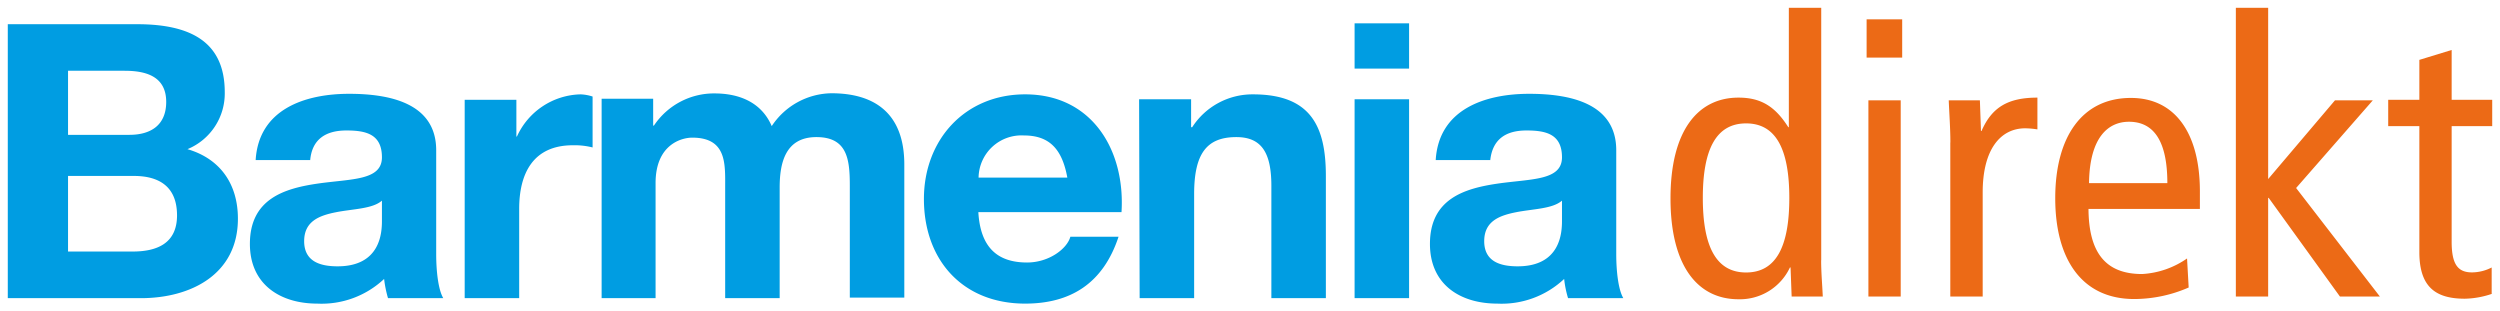 <svg id="Ebene_1" data-name="Ebene 1" xmlns="http://www.w3.org/2000/svg" viewBox="0 0 321.13 40"><defs><style>.cls-1{fill:#ec6a16}.cls-2,.cls-3{fill:#009de2}.cls-2{fill-rule:evenodd}</style></defs><path class="cls-1" d="M233.93 33.44c0 1.55.14 3.1.21 4.65h-4l-.14-3.73h-.08a7.1 7.1 0 0 1-6.61 4.08c-5.21 0-8.73-4.23-8.73-12.95s3.52-12.95 8.73-12.95c2.89 0 4.71 1.13 6.4 3.8h.07V1h4.16v32.44Zm-9.64-17.59c-3.8 0-5.56 3.24-5.56 9.57s1.76 9.58 5.56 9.58 5.55-3.24 5.55-9.57-1.75-9.58-5.55-9.58ZM244.34 2.48V7.4h-4.57V2.48ZM240 12.89h4.15v25.2H240ZM250.53 18.31c0-1.83-.14-3.66-.21-5.42h4l.14 3.94h.07c1.34-3.09 3.45-4.29 7.18-4.29v4.08a11.45 11.45 0 0 0-1.55-.14c-3.23 0-5.48 2.75-5.48 8.23v13.38h-4.16V18.31ZM268.27 26.69c0 5.84 2.25 8.51 6.89 8.51a11.18 11.18 0 0 0 5.77-2l.21 3.73a17.52 17.52 0 0 1-7 1.48c-6.69 0-10.14-5.07-10.14-12.95s3.45-12.88 9.72-12.88c5.7 0 8.86 4.57 8.86 12v2.26h-14.31Zm10.13-3.17c0-5.21-1.62-7.88-4.93-7.88-2.67 0-5.06 2-5.13 7.88ZM299.93 12.89h4.86l-9.85 11.26 10.76 13.94h-5.13l-9.15-12.67h-.07v12.67h-4.15V1h4.15v22ZM320.13 37.73a11.32 11.32 0 0 1-3.52.64c-3.8 0-5.84-1.55-5.84-6V16.2h-4v-3.38h4V7.69l4.15-1.27v6.4h5.21v3.38h-5.21v14.85c0 2.88.78 3.94 2.61 3.94a5.62 5.62 0 0 0 2.53-.63v3.37Z"/><path class="cls-2" d="M8.74 22.6h8.45c3.3 0 5.55 1.41 5.55 5.07s-2.67 4.64-5.7 4.64h-8.3ZM1 38.3h17.1c6.33 0 12.46-3 12.46-10.21 0-4.36-2.19-7.67-6.48-8.93a7.74 7.74 0 0 0 4.79-7.32c0-6.55-4.51-8.73-11.26-8.73H1ZM8.74 9.09H16c2.74 0 5.35.71 5.35 4 0 3-2 4.23-4.72 4.23H8.74ZM49.06 28.37c0 1.55-.21 5.84-5.7 5.84-2.25 0-4.29-.63-4.29-3.23s2-3.31 4.15-3.73 4.65-.42 5.84-1.48Zm-9.22-7.74c.22-2.74 2-3.87 4.65-3.87 2.46 0 4.57.43 4.57 3.45s-4 2.75-8.3 3.38-8.66 2-8.66 7.74c0 5.21 3.9 7.67 8.66 7.67a11.71 11.71 0 0 0 8.58-3.17 15 15 0 0 0 .5 2.47h7.1c-.63-1.06-.91-3.38-.91-5.7V19.3c0-6.13-6.12-7.25-11.19-7.25-5.7 0-11.61 2-12 8.51h7Z"/><path class="cls-3" d="M59.69 38.3h7V26.83c0-4.51 1.76-8.17 6.89-8.17a9.41 9.41 0 0 1 2.54.28V12.4a5.6 5.6 0 0 0-1.55-.28 9.21 9.21 0 0 0-8.17 5.42h-.07v-4.72h-6.64ZM77.21 38.3h7V23.52c0-5 3.38-5.84 4.71-5.84 4.44 0 4.23 3.38 4.23 6.33V38.3h7V24.08c0-3.24.78-6.47 4.72-6.47s4.29 2.81 4.29 6.19v14.43h7v-17.1c0-6.62-3.87-9.15-9.36-9.15a9.34 9.34 0 0 0-7.67 4.22C97.83 13.17 95 12 91.78 12A9.28 9.28 0 0 0 84 16.13h-.1v-3.45h-6.62V38.3Z"/><path class="cls-2" d="M144.06 27.25c.5-7.88-3.73-15.13-12.38-15.13-7.74 0-13 5.84-13 13.44 0 7.88 5 13.44 13 13.44 5.77 0 10-2.53 12-8.59h-6.19c-.42 1.55-2.75 3.31-5.56 3.31-3.87 0-6-2-6.26-6.47Zm-18.36-4.44a5.51 5.51 0 0 1 5.84-5.41c3.38 0 4.92 1.9 5.56 5.41Z"/><path class="cls-3" d="M146.39 38.3h7V24.93c0-5.21 1.62-7.32 5.42-7.32 3.24 0 4.5 2 4.5 6.26V38.3h7V22.6c0-6.33-1.9-10.48-9.36-10.48a9.21 9.21 0 0 0-7.81 4.22H153v-3.59h-6.68Z"/><path class="cls-2" d="M174 38.3h7V12.75h-7ZM181 3h-7v5.81h7ZM200.64 28.37c0 1.55-.21 5.84-5.7 5.84-2.25 0-4.29-.63-4.29-3.23s2-3.31 4.15-3.73 4.64-.42 5.84-1.48v2.6Zm-9.22-7.74c.28-2.74 2-3.87 4.65-3.87 2.46 0 4.57.43 4.57 3.45s-4 2.75-8.3 3.38-8.66 2-8.66 7.74c0 5.21 3.87 7.67 8.66 7.67a11.72 11.72 0 0 0 8.58-3.17 13.18 13.18 0 0 0 .5 2.47h7.1c-.63-1.06-.91-3.38-.91-5.7V19.3c0-6.13-6.12-7.25-11.19-7.25-5.7 0-11.61 2-12 8.51h7Z"/></svg>